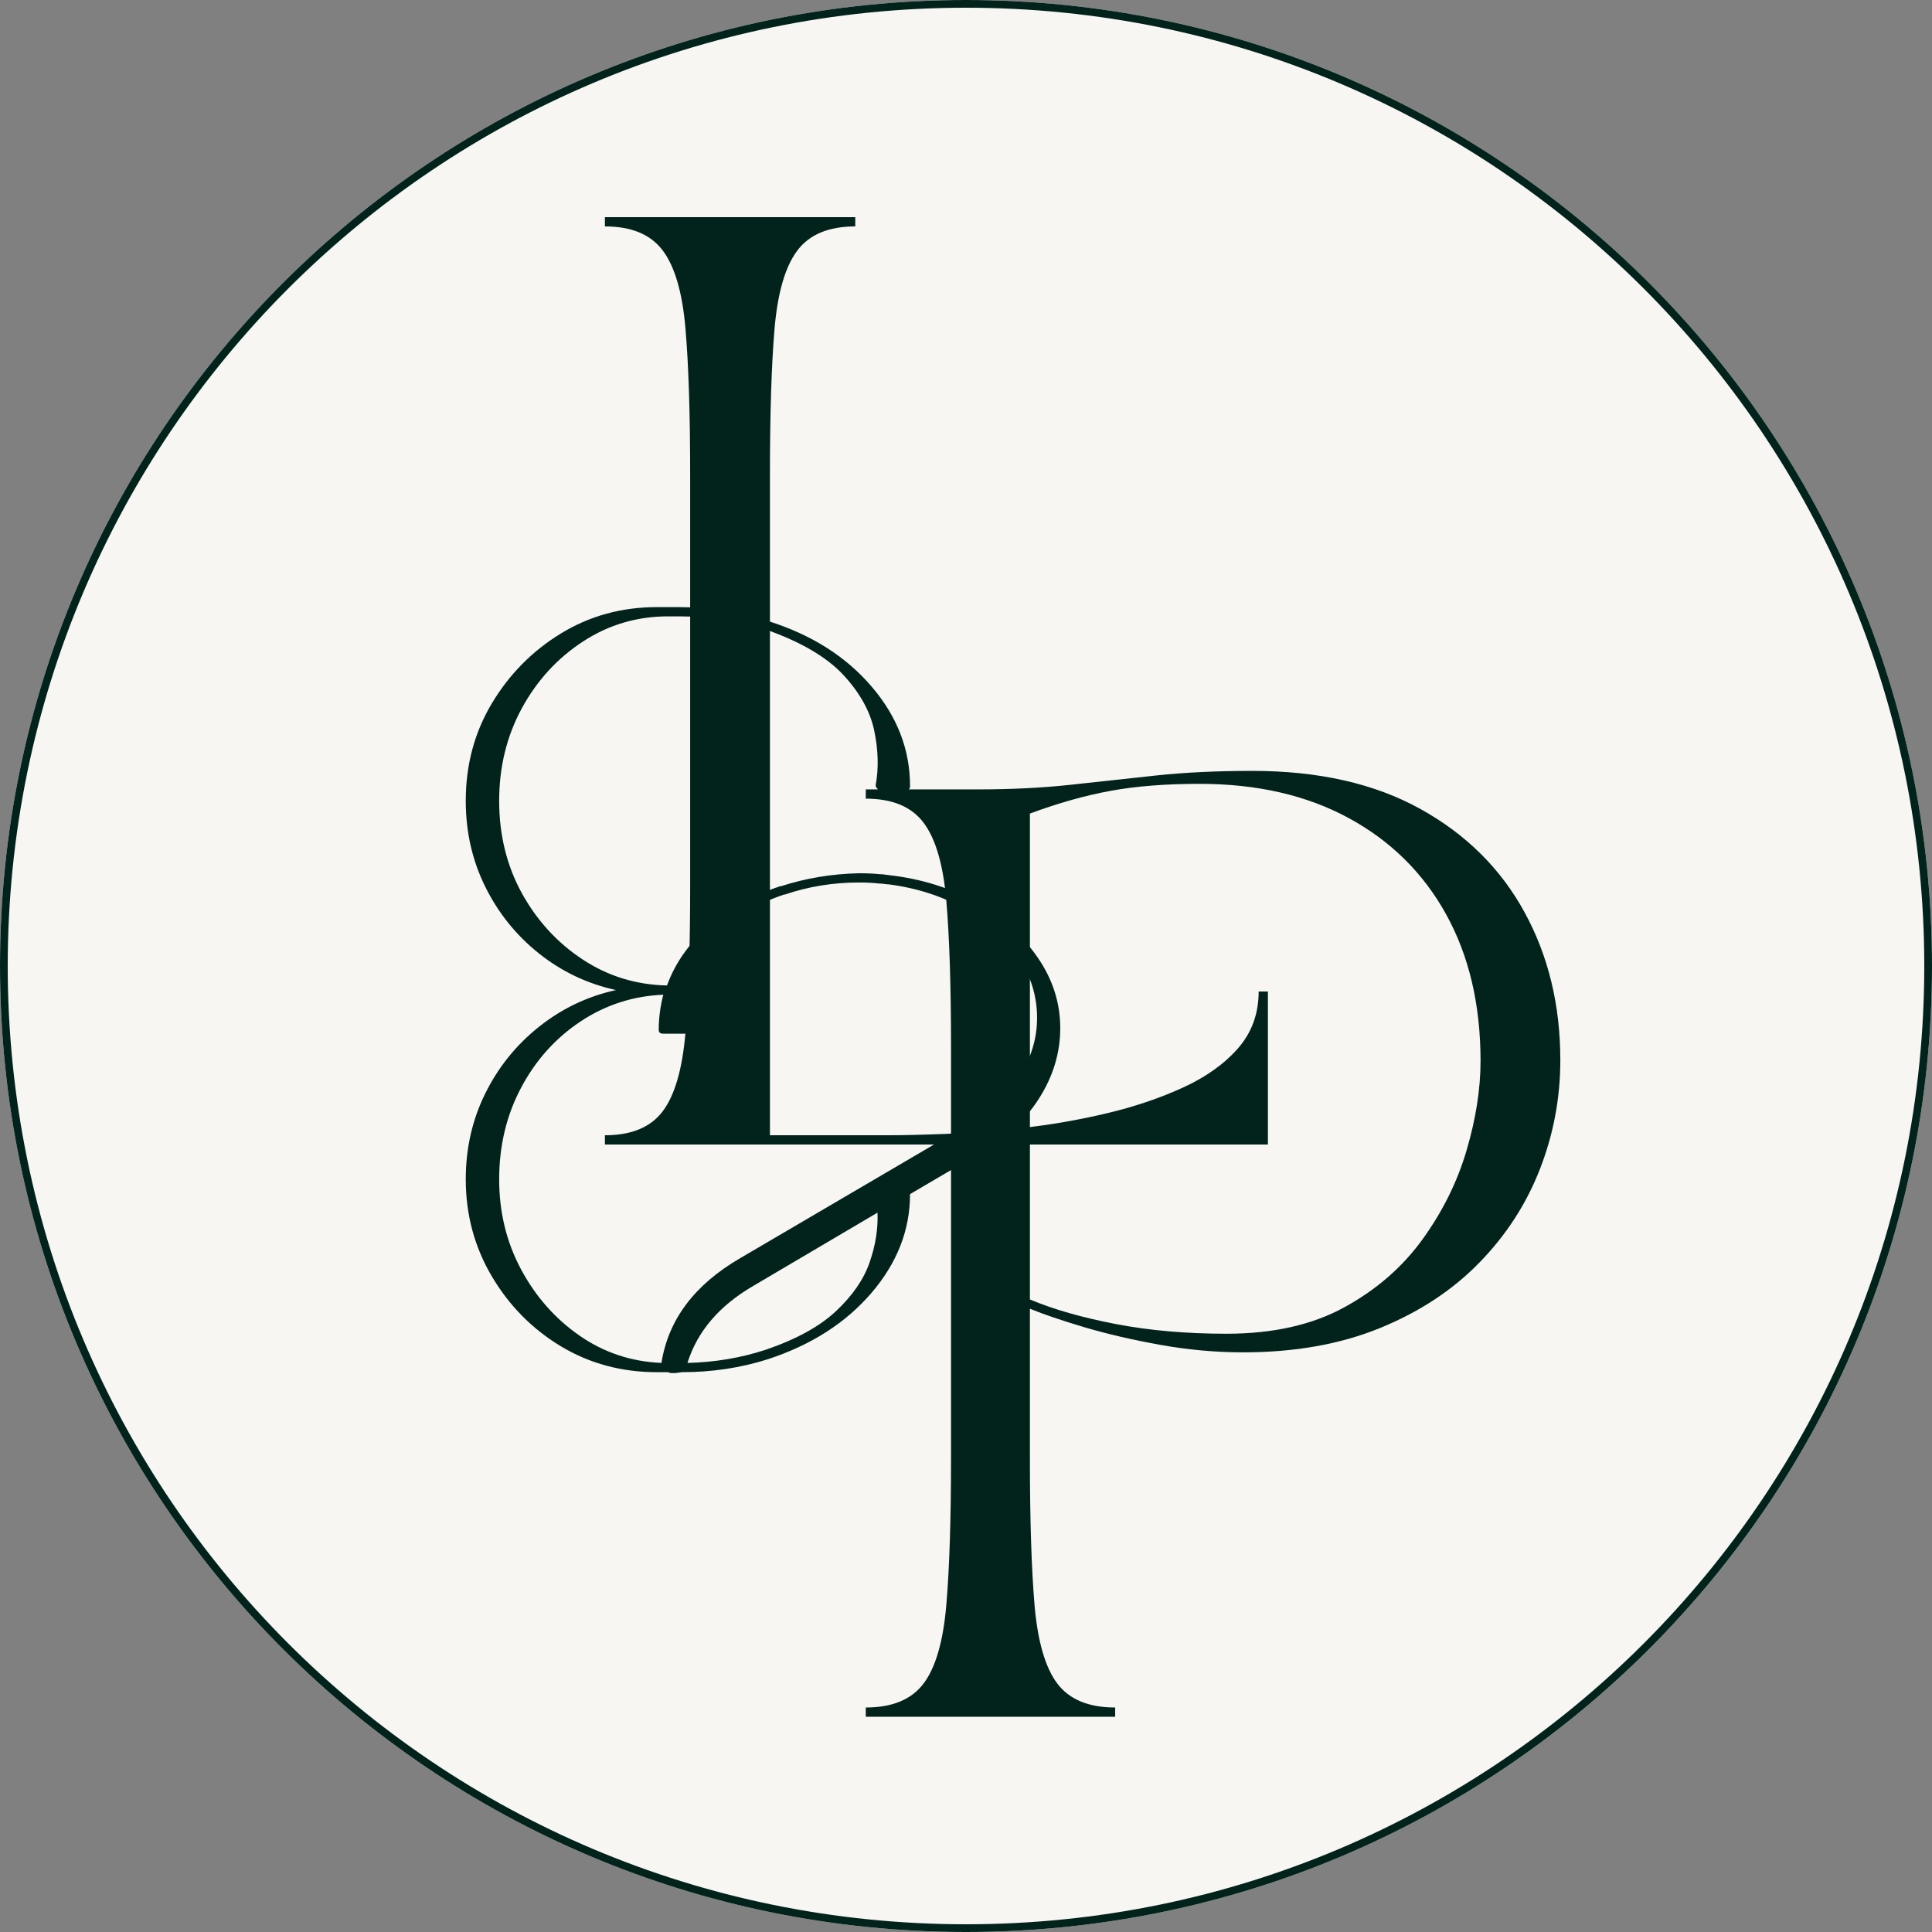 <svg xmlns="http://www.w3.org/2000/svg" xmlns:xlink="http://www.w3.org/1999/xlink" width="500" zoomAndPan="magnify" viewBox="0 0 375 375" height="500" preserveAspectRatio="xMidYMid meet" version="1.0"><rect x="0" y="0" width="375" height="375" fill="#808080" stroke="none"/><defs><g/><clipPath id="1f38102ced"><path d="M 187.5 0 C 83.945 0 0 83.945 0 187.5 C 0 291.055 83.945 375 187.5 375 C 291.055 375 375 291.055 375 187.5 C 375 83.945 291.055 0 187.5 0 Z M 187.5 0 " clip-rule="nonzero"/></clipPath></defs><g clip-path="url(#1f38102ced)"><rect x="-37.5" width="450" fill="#f7f6f3" y="-37.5" height="450" fill-opacity="1"/><path stroke-linecap="butt" transform="matrix(0.75, 0, 0, 0.75, 0, 0)" fill="none" stroke-linejoin="miter" d="M 250 -0 C 111.927 -0 -0 111.927 -0 250 C -0 388.073 111.927 500 250 500 C 388.073 500 500 388.073 500 250 C 500 111.927 388.073 -0 250 -0 Z M 250 -0 " stroke="#02231c" stroke-width="4" stroke-opacity="1" stroke-miterlimit="4"/></g><g fill="#02231c" fill-opacity="1"><g transform="translate(112.007, 222.15)"><g><path d="M 5.406 -180 L 54 -180 L 54 -178.203 C 48.844 -178.203 45.094 -176.641 42.75 -173.516 C 40.406 -170.398 38.93 -165.332 38.328 -158.312 C 37.734 -151.289 37.438 -141.836 37.438 -129.953 L 37.438 -1.797 L 60.297 -1.797 C 63.18 -1.797 66.93 -1.883 71.547 -2.062 C 76.172 -2.25 81.18 -2.641 86.578 -3.234 C 91.984 -3.836 97.352 -4.77 102.688 -6.031 C 108.031 -7.289 112.953 -8.941 117.453 -10.984 C 121.953 -13.023 125.551 -15.57 128.25 -18.625 C 130.945 -21.688 132.297 -25.379 132.297 -29.703 L 134.094 -29.703 L 134.094 0 L 5.406 0 L 5.406 -1.797 C 10.562 -1.797 14.305 -3.352 16.641 -6.469 C 18.984 -9.594 20.453 -14.695 21.047 -21.781 C 21.648 -28.863 21.953 -38.285 21.953 -50.047 L 21.953 -129.953 C 21.953 -141.836 21.648 -151.289 21.047 -158.312 C 20.453 -165.332 18.984 -170.398 16.641 -173.516 C 14.305 -176.641 10.562 -178.203 5.406 -178.203 Z M 5.406 -180 "/></g></g></g><g fill="#02231c" fill-opacity="1"><g transform="translate(162.639, 333.222)"><g><path d="M 5.406 -178.203 L 5.406 -180 L 27 -180 C 33.602 -180 39.633 -180.297 45.094 -180.891 C 50.551 -181.492 56.066 -182.094 61.641 -182.688 C 67.223 -183.289 73.492 -183.594 80.453 -183.594 C 93.297 -183.594 104.156 -181.133 113.031 -176.219 C 121.914 -171.301 128.664 -164.609 133.281 -156.141 C 137.906 -147.68 140.219 -138.113 140.219 -127.438 C 140.219 -120.113 138.895 -113.062 136.25 -106.281 C 133.613 -99.508 129.688 -93.453 124.469 -88.109 C 119.25 -82.766 112.797 -78.531 105.109 -75.406 C 97.43 -72.289 88.613 -70.734 78.656 -70.734 C 73.375 -70.734 68.035 -71.211 62.641 -72.172 C 57.242 -73.141 52.32 -74.281 47.875 -75.594 C 43.438 -76.914 39.898 -78.117 37.266 -79.203 L 37.266 -50.047 C 37.266 -38.285 37.562 -28.863 38.156 -21.781 C 38.758 -14.695 40.227 -9.594 42.562 -6.469 C 44.906 -3.352 48.656 -1.797 53.812 -1.797 L 53.812 0 L 5.406 0 L 5.406 -1.797 C 10.562 -1.797 14.305 -3.352 16.641 -6.469 C 18.984 -9.594 20.453 -14.695 21.047 -21.781 C 21.648 -28.863 21.953 -38.285 21.953 -50.047 L 21.953 -129.953 C 21.953 -141.836 21.648 -151.289 21.047 -158.312 C 20.453 -165.332 18.984 -170.398 16.641 -173.516 C 14.305 -176.641 10.562 -178.203 5.406 -178.203 Z M 37.266 -81 C 41.816 -79.082 47.363 -77.492 53.906 -76.234 C 60.445 -74.973 67.617 -74.344 75.422 -74.344 C 84.422 -74.344 92.039 -76.051 98.281 -79.469 C 104.52 -82.883 109.586 -87.289 113.484 -92.688 C 117.391 -98.094 120.238 -103.852 122.031 -109.969 C 123.832 -116.094 124.734 -121.859 124.734 -127.266 C 124.734 -138.18 122.516 -147.66 118.078 -155.703 C 113.641 -163.742 107.336 -169.984 99.172 -174.422 C 91.016 -178.859 81.359 -181.078 70.203 -181.078 C 63.598 -181.078 57.836 -180.625 52.922 -179.719 C 48.004 -178.82 42.785 -177.352 37.266 -175.312 Z M 37.266 -81 "/></g></g></g><g fill="#02231c" fill-opacity="1"><g transform="translate(77.091, 264.356)"><g><path d="M 95.406 -94.5 C 101.758 -93.781 107.426 -92.008 112.406 -89.188 C 117.383 -86.363 121.344 -82.82 124.281 -78.562 C 127.227 -74.312 128.703 -69.723 128.703 -64.797 C 128.703 -59.992 127.32 -55.43 124.562 -51.109 C 121.801 -46.797 117.961 -43.258 113.047 -40.5 L 99.547 -32.578 C 99.547 -25.617 97.051 -19.227 92.062 -13.406 C 87.082 -7.594 80.395 -3.305 72 -0.547 C 71.758 -0.547 71.758 -0.547 72 -0.547 C 66.719 1.141 61.141 1.984 55.266 1.984 L 54 2.156 C 53.758 2.156 53.52 2.156 53.281 2.156 C 53.039 2.156 52.801 2.098 52.562 1.984 L 50.406 1.984 C 43.562 1.984 37.348 0.305 31.766 -3.047 C 26.191 -6.41 21.723 -10.941 18.359 -16.641 C 14.992 -22.348 13.312 -28.617 13.312 -35.453 C 13.312 -41.453 14.57 -47.004 17.094 -52.109 C 19.613 -57.211 23.094 -61.531 27.531 -65.062 C 31.977 -68.602 36.961 -70.977 42.484 -72.188 C 36.961 -73.383 31.977 -75.75 27.531 -79.281 C 23.094 -82.82 19.613 -87.145 17.094 -92.25 C 14.57 -97.352 13.312 -102.906 13.312 -108.906 C 13.312 -115.863 14.992 -122.16 18.359 -127.797 C 21.723 -133.441 26.191 -137.973 31.766 -141.391 C 37.348 -144.805 43.562 -146.516 50.406 -146.516 L 52.562 -146.516 C 52.562 -146.516 52.617 -146.516 52.734 -146.516 C 53.578 -146.516 54.238 -146.516 54.719 -146.516 C 60.719 -146.516 66.477 -145.613 72 -143.812 C 80.395 -141.176 87.082 -136.945 92.062 -131.125 C 97.051 -125.312 99.547 -118.863 99.547 -111.781 C 99.547 -111.176 99.242 -110.875 98.641 -110.875 L 93.781 -110.875 C 93.539 -110.875 93.359 -110.992 93.234 -111.234 C 92.992 -111.473 92.875 -111.711 92.875 -111.953 C 93.477 -115.191 93.391 -118.703 92.609 -122.484 C 91.828 -126.266 89.816 -129.895 86.578 -133.375 C 83.336 -136.852 78.297 -139.797 71.453 -142.203 C 66.055 -143.879 60.477 -144.719 54.719 -144.719 C 54.238 -144.719 53.578 -144.719 52.734 -144.719 C 52.734 -144.719 52.676 -144.719 52.562 -144.719 C 46.562 -144.719 41.07 -143.098 36.094 -139.859 C 31.113 -136.617 27.148 -132.297 24.203 -126.891 C 21.266 -121.492 19.797 -115.5 19.797 -108.906 C 19.797 -102.301 21.266 -96.328 24.203 -90.984 C 27.148 -85.648 31.082 -81.363 36 -78.125 C 40.914 -74.883 46.375 -73.203 52.375 -73.078 C 53.938 -77.398 56.633 -81.238 60.469 -84.594 C 64.312 -87.957 68.938 -90.539 74.344 -92.344 C 74.344 -92.344 74.398 -92.344 74.516 -92.344 C 79.316 -93.906 84.359 -94.742 89.641 -94.859 C 91.078 -94.859 92.395 -94.801 93.594 -94.688 C 93.957 -94.688 94.562 -94.625 95.406 -94.5 Z M 71.453 -2.344 C 77.453 -4.383 82.039 -6.906 85.219 -9.906 C 88.406 -12.906 90.566 -16.051 91.703 -19.344 C 92.848 -22.645 93.359 -25.859 93.234 -28.984 L 69.125 -14.766 C 62.52 -10.922 58.258 -5.938 56.344 0.188 C 61.625 0.062 66.66 -0.781 71.453 -2.344 Z M 110.516 -45.906 C 114.836 -48.426 118.195 -51.516 120.594 -55.172 C 123 -58.828 124.203 -62.695 124.203 -66.781 C 124.203 -71.102 122.941 -75.094 120.422 -78.75 C 117.898 -82.406 114.477 -85.461 110.156 -87.922 C 105.844 -90.391 100.926 -91.984 95.406 -92.703 C 95.281 -92.703 95.219 -92.703 95.219 -92.703 C 94.375 -92.816 93.773 -92.875 93.422 -92.875 C 92.336 -93 91.078 -93.062 89.641 -93.062 C 84.598 -93.062 79.797 -92.281 75.234 -90.719 C 75.117 -90.719 75.062 -90.719 75.062 -90.719 C 74.938 -90.719 74.938 -90.719 75.062 -90.719 C 69.176 -88.676 64.852 -86.156 62.094 -83.156 C 59.332 -80.156 57.625 -77.035 56.969 -73.797 C 56.312 -70.555 56.223 -67.5 56.703 -64.625 C 56.703 -64.383 56.641 -64.145 56.516 -63.906 C 56.273 -63.781 56.035 -63.719 55.797 -63.719 L 51.656 -63.719 C 51.062 -63.719 50.766 -63.957 50.766 -64.438 C 50.766 -66.719 51.062 -69 51.656 -71.281 C 45.781 -71.039 40.41 -69.301 35.547 -66.062 C 30.691 -62.82 26.852 -58.531 24.031 -53.188 C 21.207 -47.852 19.797 -41.941 19.797 -35.453 C 19.797 -29.098 21.207 -23.281 24.031 -18 C 26.852 -12.719 30.633 -8.426 35.375 -5.125 C 40.113 -1.832 45.422 -0.062 51.297 0.188 C 52.617 -8.219 57.719 -15 66.594 -20.156 Z M 110.516 -45.906 "/></g></g></g></svg>